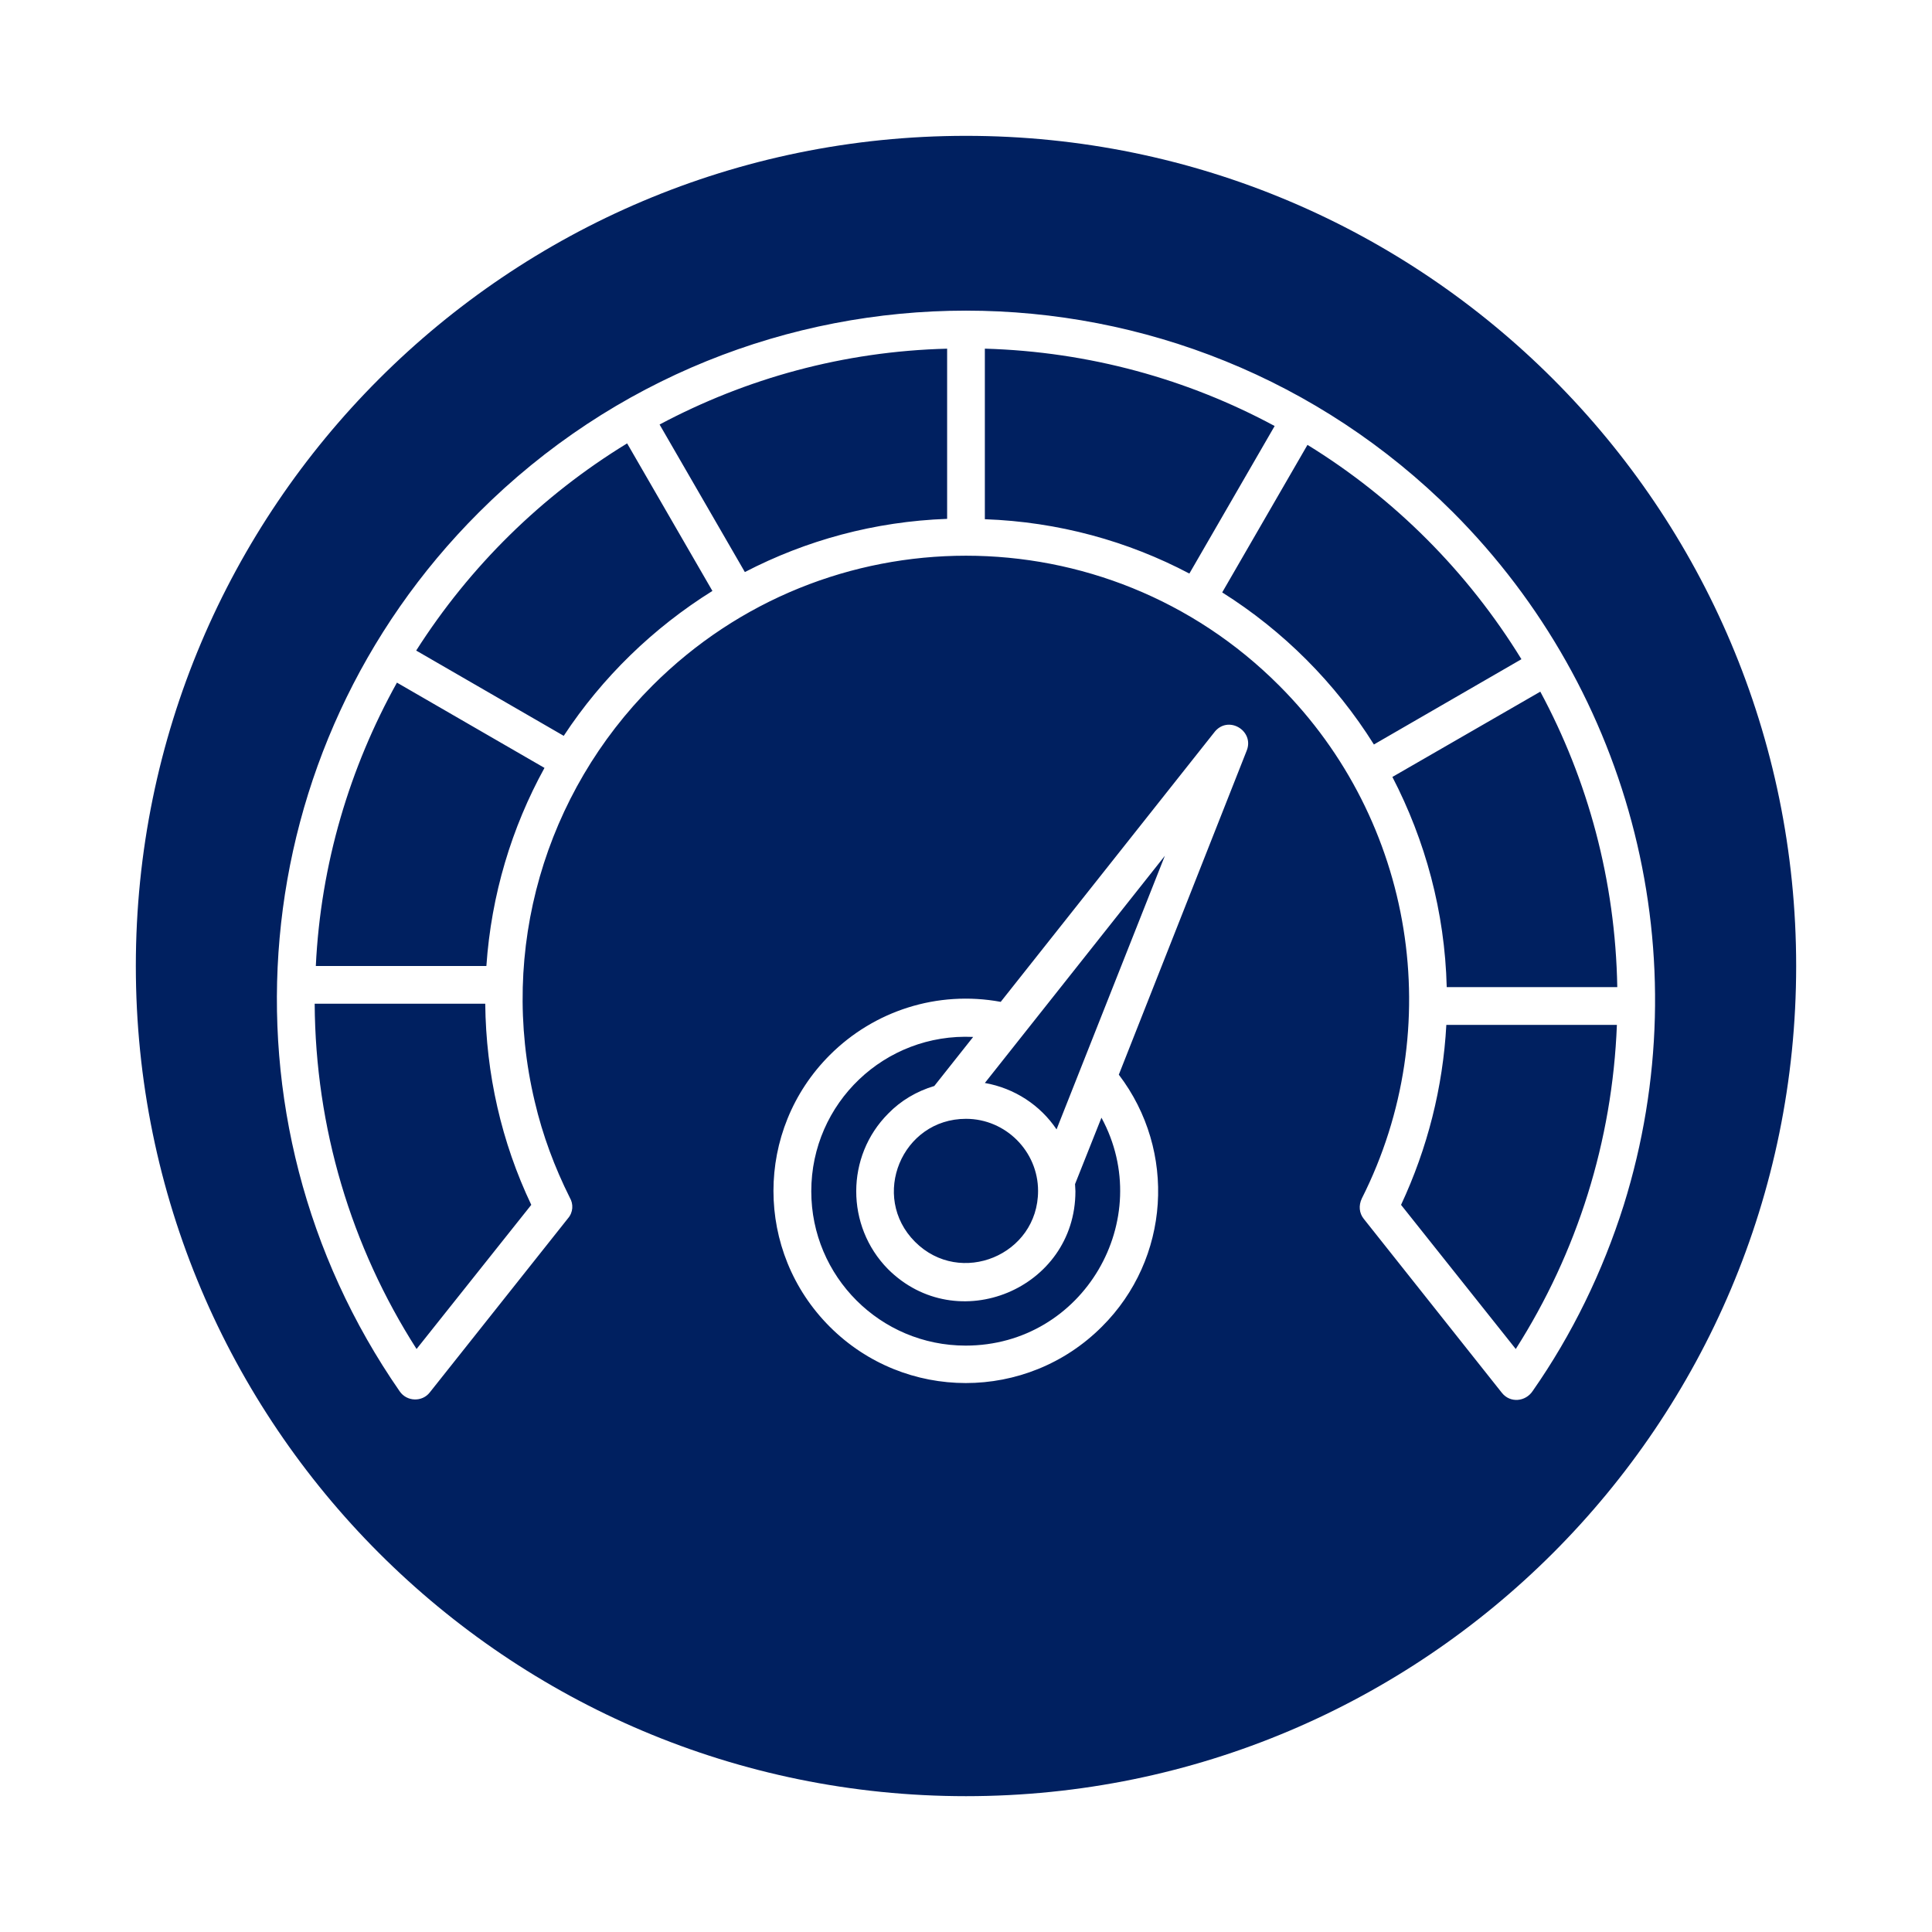 <?xml version="1.0" encoding="UTF-8"?>
<svg width="1200pt" height="1200pt" version="1.1" viewBox="0 0 1200 1200" xmlns="http://www.w3.org/2000/svg">
 <path d="m600 84.375c-284.76 0-515.63 230.86-515.63 515.63 0 284.77 230.86 515.63 515.63 515.63s515.63-230.86 515.63-515.63c0-284.77-230.86-515.63-515.63-515.63zm-302.58 233.9c167.11-167.11 438.05-167.11 605.16 0 111.09 111.33 153.98 276.32 105.94 430.31-13.125 41.484-32.109 80.391-56.484 115.31-4.453 6.797-14.062 7.734-19.219 1.172l-85.781-108.05c-2.812-3.516-3.281-8.203-1.172-12.656 53.438-105.94 32.578-234.61-51.328-318.52-107.34-107.58-281.72-107.58-389.29 0-66.562 66.562-95.625 163.82-73.125 258.28 4.922 21.094 12.422 41.016 21.797 59.766 2.344 3.984 2.109 9.141-1.172 12.891l-85.781 108.05c-4.688 6.094-14.297 5.859-18.75-0.703-117.66-169.69-97.5-399.37 49.219-545.86zm441.32 37.969 52.969-91.641c-53.906-29.062-115.08-46.172-180-48.047v105.94c45.703 1.641 88.828 13.594 127.03 33.75zm114.61 106.17 91.641-52.969c-33.281-54.141-78.75-99.844-132.89-133.13l-52.969 91.641c37.969 23.906 70.312 56.25 94.219 94.453zm45.234 150.71h105.94c-1.172-66.328-18.281-128.68-47.812-183.52l-91.875 52.969c20.391 39.375 32.578 83.672 33.75 130.55zm105.7 23.438h-105.94c-2.109 38.906-11.719 76.641-28.125 111.8l71.25 89.531c38.203-60 60-129.14 62.812-201.32zm-702.89-13.125h-105.94c0.469 76.875 22.5 150.71 63.281 214.45l71.25-89.531c-18.516-38.906-28.125-81.328-28.594-124.92zm36.797-146.48-91.641-52.969c-29.297 52.734-47.344 112.5-50.391 176.02h105.94c3.047-44.297 15.703-86.016 36.094-123.05zm104.3-109.92-52.969-91.641c-52.969 32.344-97.734 76.406-131.02 128.68l91.641 52.969c23.906-36.328 55.547-67.031 92.344-90zm-32.812-103.36 52.969 91.641c37.969-19.688 80.391-31.406 125.63-33.047v-105.7c-64.453 1.641-124.92 18.516-178.6 47.109zm285.24 403.82c36.094 47.344 31.875 114.38-10.547 156.56-46.641 46.641-122.34 46.641-168.98 0s-46.641-122.11 0-168.74c27.422-27.422 66.797-40.312 106.17-33.047l132.42-167.11c8.438-11.484 25.312-1.406 20.391 11.016zm-83.203 5.156c18.516 3.281 34.453 13.828 44.531 28.828l67.266-169.92zm-60 18.984c7.734-7.969 17.578-13.828 28.594-17.109l24.141-30.469c-54.844-2.578-100.55 41.016-100.55 95.859 0 52.969 42.891 95.859 95.859 95.859 73.359 0 118.59-78.516 84.375-141.56l-16.406 41.25c0 1.406 0.234 2.812 0.234 4.453 0 60.703-73.594 91.172-116.48 48.281-26.25-26.719-26.25-70.078 0.234-96.562zm48.281 3.281c-39.844 0-59.766 48.281-31.641 76.406s76.406 8.203 76.406-31.641c0-24.609-20.156-44.766-44.766-44.766z" fill="#002060"/>
</svg>
